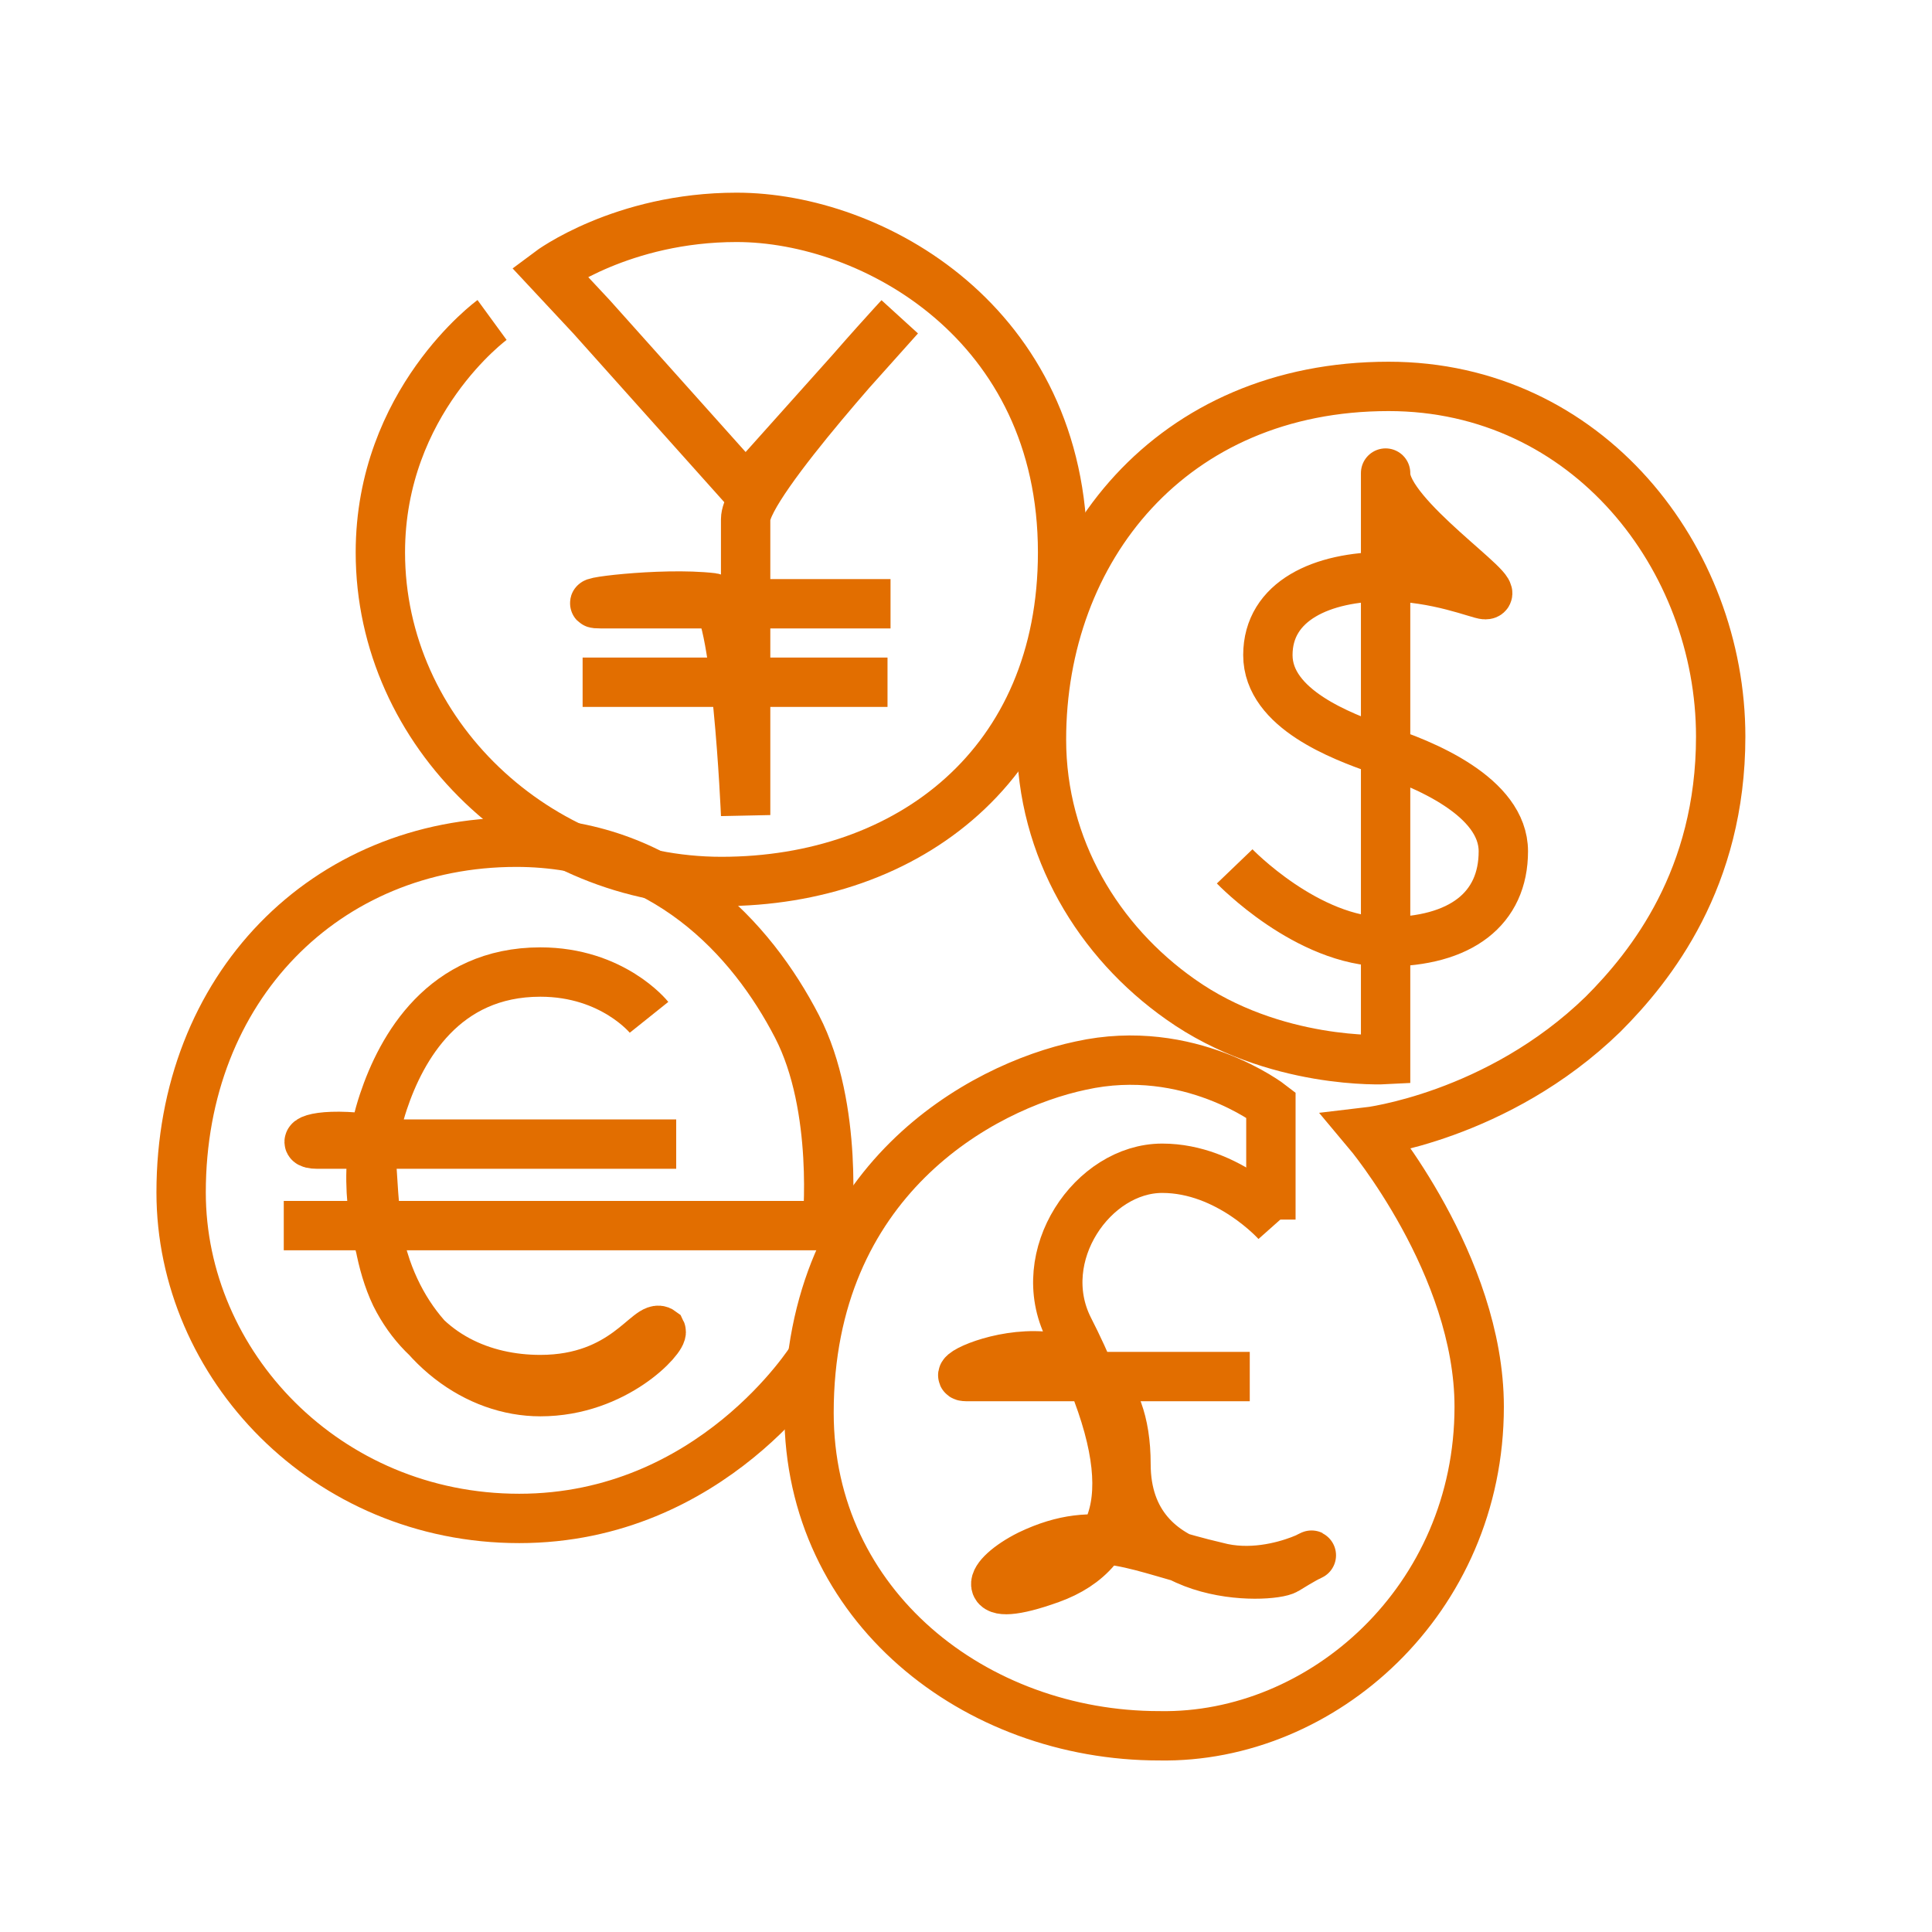<svg width="64" height="64" viewBox="0 0 64 64" fill="none" xmlns="http://www.w3.org/2000/svg">
<path d="M42.3 40.5C42.3 40.5 40.7 38.7 38.5 38.7C36.2 38.7 34.2 41.6 35.4 44C37.9 48.9 37.3 51.4 34.8 52.3C32.3 53.2 32.7 52.2 34.1 51.5C36.4 50.4 37.7 51.3 40.3 51.9C42.5 52.5 44.7 50.7 42.6 52C42.1 52.3 37.3 52.5 37.3 48.5C37.3 42.8 31 45.6 32 45.6C33.1 45.6 41.4 45.6 41.4 45.6" stroke="#E26E00" stroke-width="1.635" stroke-miterlimit="10"/>
<path d="M29.5 20C29.5 20 21 20 19.9 20C18.9 20 21.9 19.6 23.6 19.8C24.4 19.9 24.7 27 24.7 27C24.7 19.5 24.7 19.5 24.7 17.2C24.7 16 29.8 10.5 29.8 10.5L24.7 16.2L19.6 10.5L18.2 9C18.2 9 20.6 7.2 24.4 7.2C28.9 7.2 35.2 10.7 35.2 18.3C35.2 25.3 30.1 29.2 23.9 29.2C17.8 29.2 12.6 24.3 12.6 18.3C12.6 13.3 16.3 10.6 16.3 10.6" stroke="#E26E00" stroke-width="1.635" stroke-miterlimit="10"/>
<path d="M42.1 40.4V36.6C42.1 36.6 39.4 34.5 35.8 35.3C32.5 36 26.8 39.1 26.8 46.8C26.8 53.2 32.3 57.5 38.4 57.5C43.8 57.6 49 53 49 46.6C49 41.9 45.3 37.5 45.3 37.5C45.3 37.5 49.6 37 53.1 33.6C54.7 32 57 29.1 57 24.4C57 18.5 52.6 12.8 46 12.8C38.8 12.8 34.5 18.2 34.5 24.5C34.5 28.1 36.4 31.2 39.1 33.1C42.2 35.3 45.9 35.1 45.9 35.1C45.9 35.1 45.9 14.8 45.9 15.7C45.9 17.1 49.9 19.7 49.2 19.7C49 19.7 47.6 19.1 45.9 19.1C43.8 19.1 42 19.9 42 21.7C42 23.5 44.5 24.4 45.6 24.8C47.2 25.3 49.8 26.4 49.8 28.2C49.8 30.1 48.4 31.2 45.9 31.2C43.3 31.2 40.9 28.7 40.9 28.7" stroke="#E26E00" stroke-width="1.635" stroke-miterlimit="10"/>
<path d="M29.4 22.6H19.3" stroke="#E26E00" stroke-width="1.635" stroke-miterlimit="10"/>
<path d="M22.4 37.9C22.4 37.9 11.1 37.9 10.5 37.9C9.9 37.9 10.3 37.5 12.1 37.7C12.5 37.8 12.1 40.8 13.1 42.9C14.1 44.9 16 45.7 17.9 45.7C20.7 45.7 21.5 43.8 21.9 44.1C22 44.3 20.4 46.1 17.9 46.1C15.8 46.1 13.7 44.6 12.8 42C12.3 40.5 12 38.6 12.7 36.5C13.3 34.7 14.7 32.2 17.9 32.2C20.3 32.2 21.5 33.7 21.5 33.7" stroke="#E26E00" stroke-width="1.635" stroke-miterlimit="10"/>
<path d="M26.9 45C26.9 45 23.6 50.3 17.2 50.3C10.8 50.3 6 45.2 6 39.5C6 32.7 10.8 27.9 17.1 27.9C22 27.9 24.9 31.1 26.4 34C27.8 36.7 27.4 40.6 27.4 40.6H9.4" stroke="#E26E00" stroke-width="1.635" stroke-miterlimit="10"/>
</svg>
